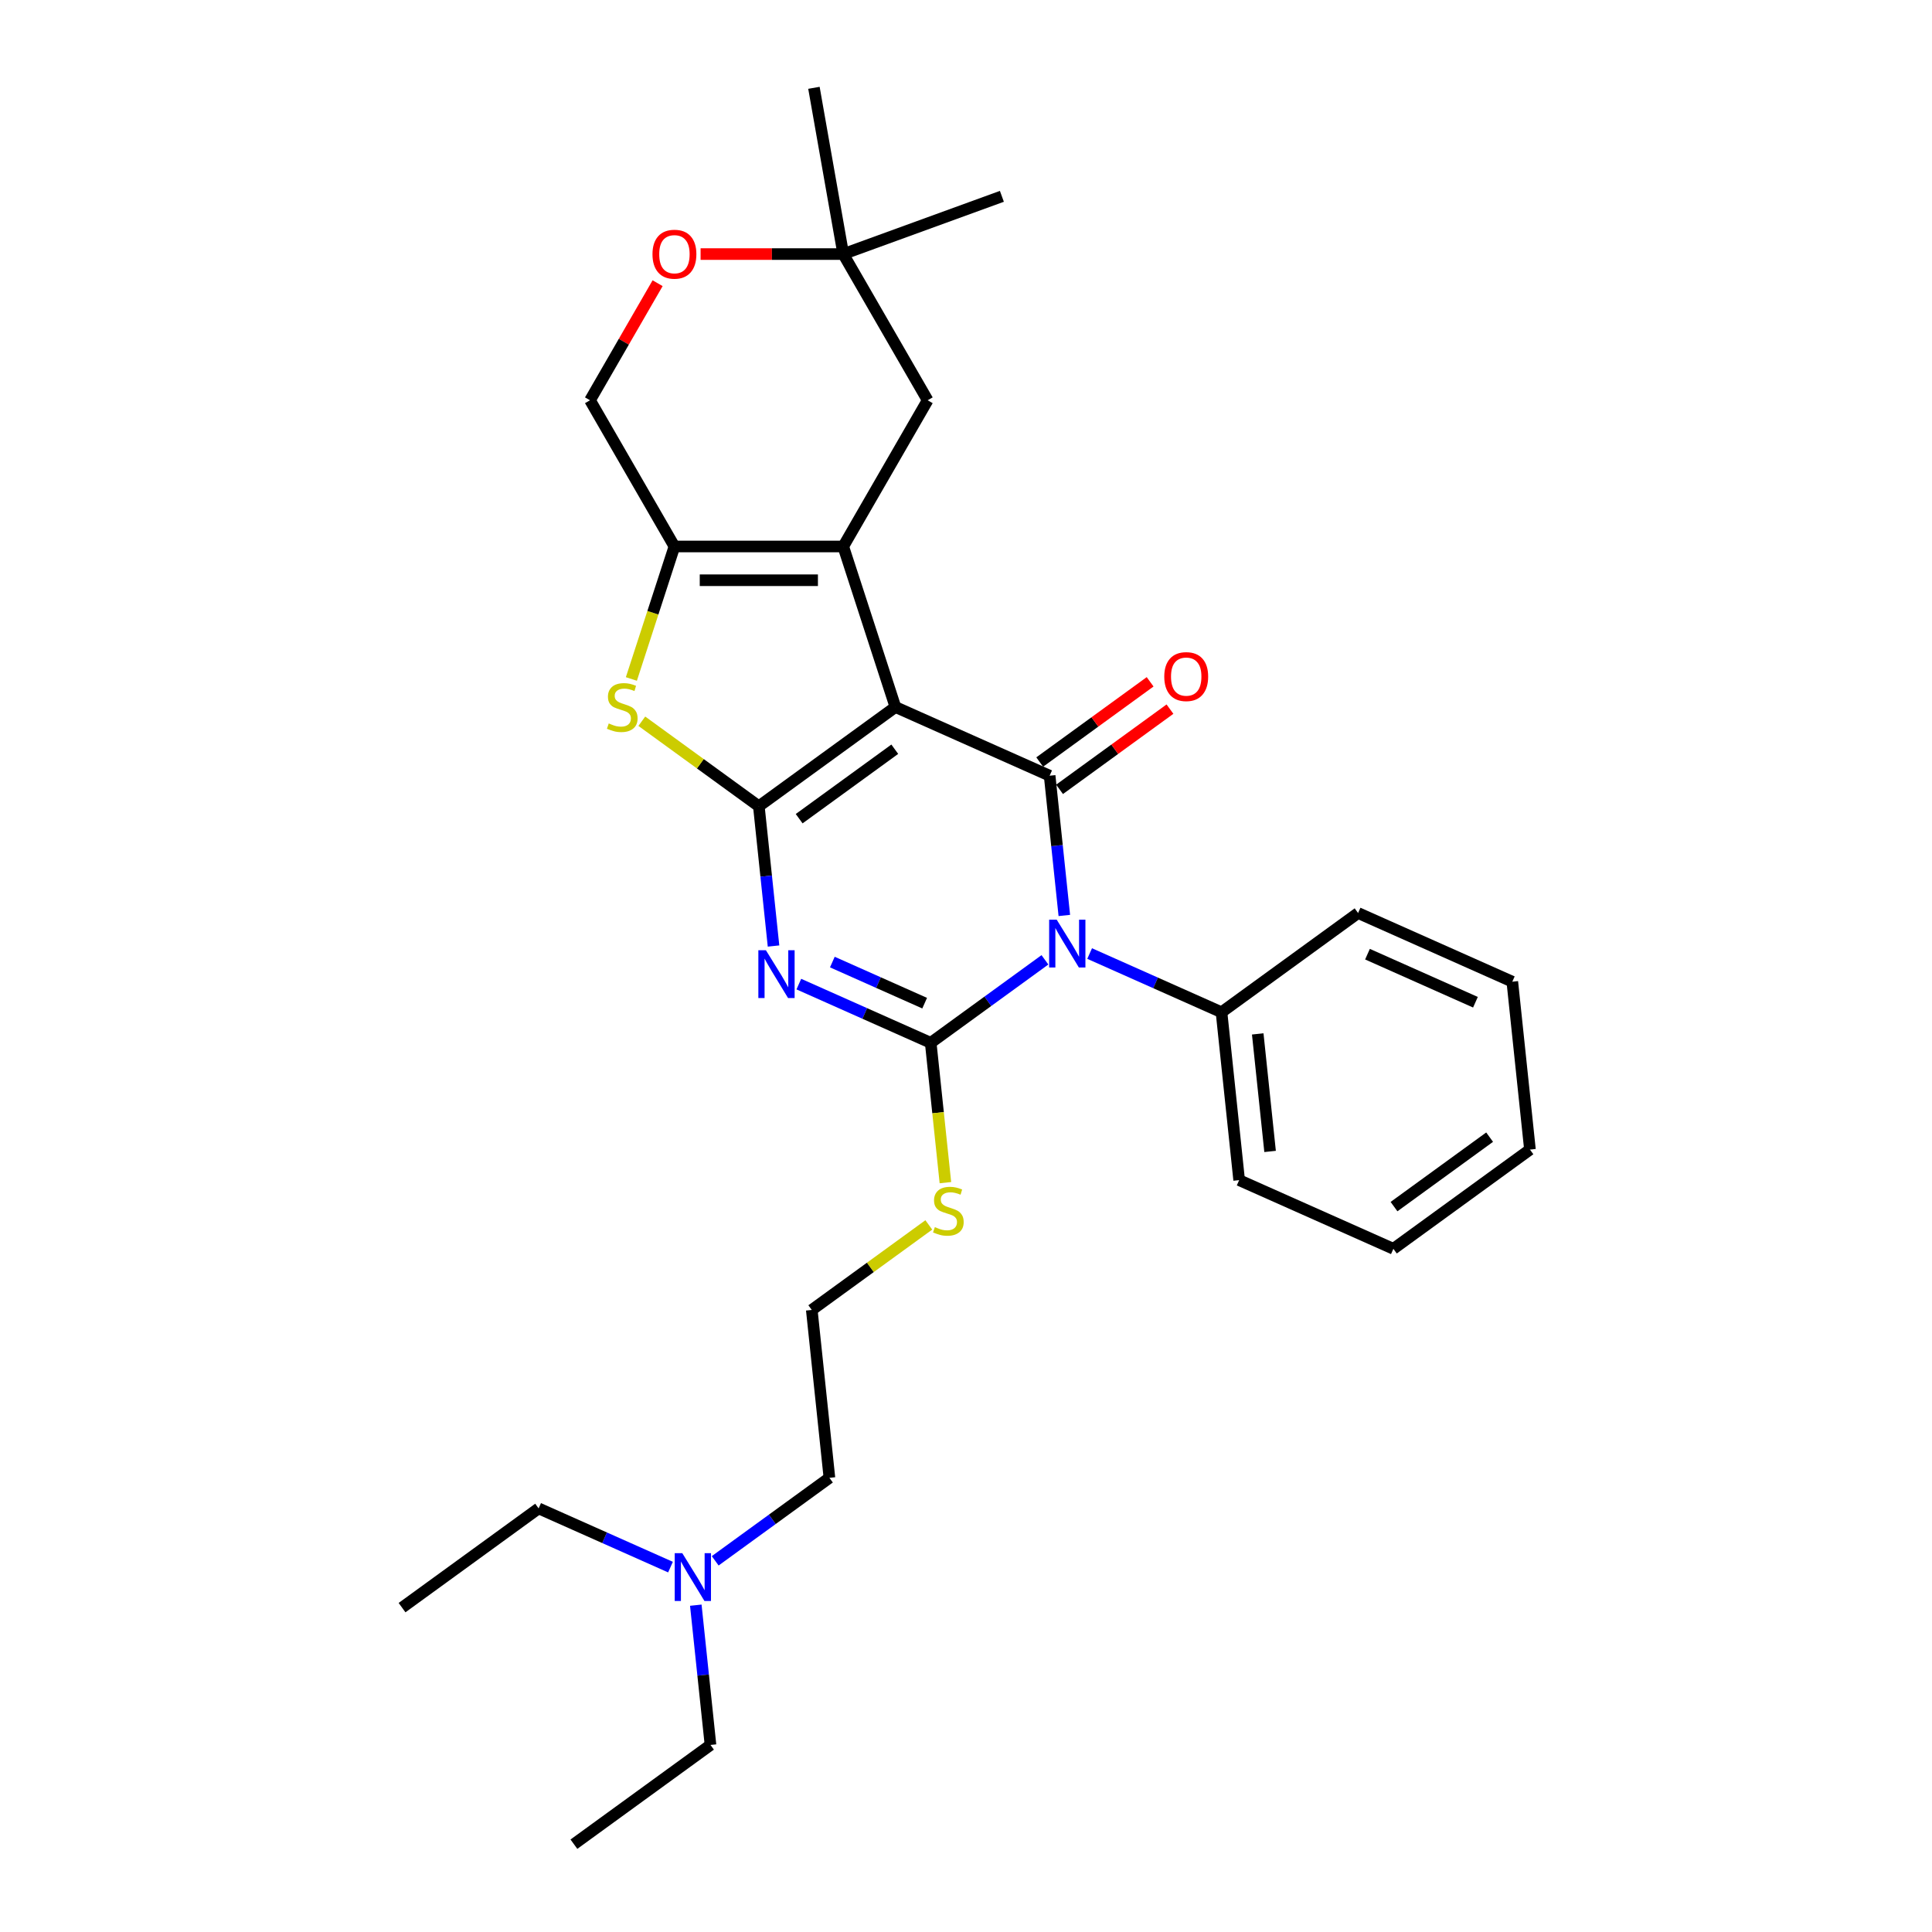 <?xml version='1.0' encoding='iso-8859-1'?>
<svg version='1.1' baseProfile='full'
              xmlns='http://www.w3.org/2000/svg'
                      xmlns:rdkit='http://www.rdkit.org/xml'
                      xmlns:xlink='http://www.w3.org/1999/xlink'
                  xml:space='preserve'
width='1000px' height='1000px' viewBox='0 0 1000 1000'>
<!-- END OF HEADER -->
<rect style='opacity:1.0;fill:#FFFFFF;stroke:none' width='1000' height='1000' x='0' y='0'> </rect>
<path class='bond-0' d='M 463.465,365.957 L 392.773,417.318' style='fill:none;fill-rule:evenodd;stroke:#000000;stroke-width:6px;stroke-linecap:butt;stroke-linejoin:miter;stroke-opacity:1' />
<path class='bond-0' d='M 463.134,387.799 L 413.649,423.752' style='fill:none;fill-rule:evenodd;stroke:#000000;stroke-width:6px;stroke-linecap:butt;stroke-linejoin:miter;stroke-opacity:1' />
<path class='bond-4' d='M 463.465,365.957 L 543.291,401.498' style='fill:none;fill-rule:evenodd;stroke:#000000;stroke-width:6px;stroke-linecap:butt;stroke-linejoin:miter;stroke-opacity:1' />
<path class='bond-5' d='M 463.465,365.957 L 436.463,282.854' style='fill:none;fill-rule:evenodd;stroke:#000000;stroke-width:6px;stroke-linecap:butt;stroke-linejoin:miter;stroke-opacity:1' />
<path class='bond-2' d='M 392.773,417.318 L 396.575,453.489' style='fill:none;fill-rule:evenodd;stroke:#000000;stroke-width:6px;stroke-linecap:butt;stroke-linejoin:miter;stroke-opacity:1' />
<path class='bond-2' d='M 396.575,453.489 L 400.377,489.661' style='fill:none;fill-rule:evenodd;stroke:#0000FF;stroke-width:6px;stroke-linecap:butt;stroke-linejoin:miter;stroke-opacity:1' />
<path class='bond-6' d='M 392.773,417.318 L 362.487,395.313' style='fill:none;fill-rule:evenodd;stroke:#000000;stroke-width:6px;stroke-linecap:butt;stroke-linejoin:miter;stroke-opacity:1' />
<path class='bond-6' d='M 362.487,395.313 L 332.2,373.309' style='fill:none;fill-rule:evenodd;stroke:#CCCC00;stroke-width:6px;stroke-linecap:butt;stroke-linejoin:miter;stroke-opacity:1' />
<path class='bond-1' d='M 550.894,473.841 L 547.093,437.669' style='fill:none;fill-rule:evenodd;stroke:#0000FF;stroke-width:6px;stroke-linecap:butt;stroke-linejoin:miter;stroke-opacity:1' />
<path class='bond-1' d='M 547.093,437.669 L 543.291,401.498' style='fill:none;fill-rule:evenodd;stroke:#000000;stroke-width:6px;stroke-linecap:butt;stroke-linejoin:miter;stroke-opacity:1' />
<path class='bond-3' d='M 540.855,496.804 L 511.294,518.282' style='fill:none;fill-rule:evenodd;stroke:#0000FF;stroke-width:6px;stroke-linecap:butt;stroke-linejoin:miter;stroke-opacity:1' />
<path class='bond-3' d='M 511.294,518.282 L 481.733,539.76' style='fill:none;fill-rule:evenodd;stroke:#000000;stroke-width:6px;stroke-linecap:butt;stroke-linejoin:miter;stroke-opacity:1' />
<path class='bond-10' d='M 563.994,493.55 L 598.122,508.745' style='fill:none;fill-rule:evenodd;stroke:#0000FF;stroke-width:6px;stroke-linecap:butt;stroke-linejoin:miter;stroke-opacity:1' />
<path class='bond-10' d='M 598.122,508.745 L 632.25,523.94' style='fill:none;fill-rule:evenodd;stroke:#000000;stroke-width:6px;stroke-linecap:butt;stroke-linejoin:miter;stroke-opacity:1' />
<path class='bond-31' d='M 413.476,509.37 L 447.604,524.565' style='fill:none;fill-rule:evenodd;stroke:#0000FF;stroke-width:6px;stroke-linecap:butt;stroke-linejoin:miter;stroke-opacity:1' />
<path class='bond-31' d='M 447.604,524.565 L 481.733,539.76' style='fill:none;fill-rule:evenodd;stroke:#000000;stroke-width:6px;stroke-linecap:butt;stroke-linejoin:miter;stroke-opacity:1' />
<path class='bond-31' d='M 430.823,497.963 L 454.712,508.6' style='fill:none;fill-rule:evenodd;stroke:#0000FF;stroke-width:6px;stroke-linecap:butt;stroke-linejoin:miter;stroke-opacity:1' />
<path class='bond-31' d='M 454.712,508.6 L 478.602,519.236' style='fill:none;fill-rule:evenodd;stroke:#000000;stroke-width:6px;stroke-linecap:butt;stroke-linejoin:miter;stroke-opacity:1' />
<path class='bond-14' d='M 481.733,539.76 L 485.536,575.949' style='fill:none;fill-rule:evenodd;stroke:#000000;stroke-width:6px;stroke-linecap:butt;stroke-linejoin:miter;stroke-opacity:1' />
<path class='bond-14' d='M 485.536,575.949 L 489.34,612.138' style='fill:none;fill-rule:evenodd;stroke:#CCCC00;stroke-width:6px;stroke-linecap:butt;stroke-linejoin:miter;stroke-opacity:1' />
<path class='bond-11' d='M 548.427,408.567 L 577.001,387.807' style='fill:none;fill-rule:evenodd;stroke:#000000;stroke-width:6px;stroke-linecap:butt;stroke-linejoin:miter;stroke-opacity:1' />
<path class='bond-11' d='M 577.001,387.807 L 605.575,367.046' style='fill:none;fill-rule:evenodd;stroke:#FF0000;stroke-width:6px;stroke-linecap:butt;stroke-linejoin:miter;stroke-opacity:1' />
<path class='bond-11' d='M 538.155,394.428 L 566.729,373.668' style='fill:none;fill-rule:evenodd;stroke:#000000;stroke-width:6px;stroke-linecap:butt;stroke-linejoin:miter;stroke-opacity:1' />
<path class='bond-11' d='M 566.729,373.668 L 595.303,352.908' style='fill:none;fill-rule:evenodd;stroke:#FF0000;stroke-width:6px;stroke-linecap:butt;stroke-linejoin:miter;stroke-opacity:1' />
<path class='bond-7' d='M 436.463,282.854 L 349.083,282.854' style='fill:none;fill-rule:evenodd;stroke:#000000;stroke-width:6px;stroke-linecap:butt;stroke-linejoin:miter;stroke-opacity:1' />
<path class='bond-7' d='M 423.356,300.33 L 362.19,300.33' style='fill:none;fill-rule:evenodd;stroke:#000000;stroke-width:6px;stroke-linecap:butt;stroke-linejoin:miter;stroke-opacity:1' />
<path class='bond-8' d='M 436.463,282.854 L 480.153,207.18' style='fill:none;fill-rule:evenodd;stroke:#000000;stroke-width:6px;stroke-linecap:butt;stroke-linejoin:miter;stroke-opacity:1' />
<path class='bond-29' d='M 326.8,351.434 L 337.942,317.144' style='fill:none;fill-rule:evenodd;stroke:#CCCC00;stroke-width:6px;stroke-linecap:butt;stroke-linejoin:miter;stroke-opacity:1' />
<path class='bond-29' d='M 337.942,317.144 L 349.083,282.854' style='fill:none;fill-rule:evenodd;stroke:#000000;stroke-width:6px;stroke-linecap:butt;stroke-linejoin:miter;stroke-opacity:1' />
<path class='bond-13' d='M 349.083,282.854 L 305.393,207.18' style='fill:none;fill-rule:evenodd;stroke:#000000;stroke-width:6px;stroke-linecap:butt;stroke-linejoin:miter;stroke-opacity:1' />
<path class='bond-12' d='M 480.153,207.18 L 436.463,131.507' style='fill:none;fill-rule:evenodd;stroke:#000000;stroke-width:6px;stroke-linecap:butt;stroke-linejoin:miter;stroke-opacity:1' />
<path class='bond-9' d='M 362.627,131.507 L 399.545,131.507' style='fill:none;fill-rule:evenodd;stroke:#FF0000;stroke-width:6px;stroke-linecap:butt;stroke-linejoin:miter;stroke-opacity:1' />
<path class='bond-9' d='M 399.545,131.507 L 436.463,131.507' style='fill:none;fill-rule:evenodd;stroke:#000000;stroke-width:6px;stroke-linecap:butt;stroke-linejoin:miter;stroke-opacity:1' />
<path class='bond-30' d='M 340.376,146.589 L 322.885,176.885' style='fill:none;fill-rule:evenodd;stroke:#FF0000;stroke-width:6px;stroke-linecap:butt;stroke-linejoin:miter;stroke-opacity:1' />
<path class='bond-30' d='M 322.885,176.885 L 305.393,207.18' style='fill:none;fill-rule:evenodd;stroke:#000000;stroke-width:6px;stroke-linecap:butt;stroke-linejoin:miter;stroke-opacity:1' />
<path class='bond-20' d='M 632.25,523.94 L 641.384,610.841' style='fill:none;fill-rule:evenodd;stroke:#000000;stroke-width:6px;stroke-linecap:butt;stroke-linejoin:miter;stroke-opacity:1' />
<path class='bond-20' d='M 651,535.148 L 657.394,595.979' style='fill:none;fill-rule:evenodd;stroke:#000000;stroke-width:6px;stroke-linecap:butt;stroke-linejoin:miter;stroke-opacity:1' />
<path class='bond-21' d='M 632.25,523.94 L 702.942,472.579' style='fill:none;fill-rule:evenodd;stroke:#000000;stroke-width:6px;stroke-linecap:butt;stroke-linejoin:miter;stroke-opacity:1' />
<path class='bond-17' d='M 436.463,131.507 L 421.29,45.455' style='fill:none;fill-rule:evenodd;stroke:#000000;stroke-width:6px;stroke-linecap:butt;stroke-linejoin:miter;stroke-opacity:1' />
<path class='bond-18' d='M 436.463,131.507 L 518.574,101.621' style='fill:none;fill-rule:evenodd;stroke:#000000;stroke-width:6px;stroke-linecap:butt;stroke-linejoin:miter;stroke-opacity:1' />
<path class='bond-16' d='M 480.748,634.012 L 450.461,656.017' style='fill:none;fill-rule:evenodd;stroke:#CCCC00;stroke-width:6px;stroke-linecap:butt;stroke-linejoin:miter;stroke-opacity:1' />
<path class='bond-16' d='M 450.461,656.017 L 420.174,678.022' style='fill:none;fill-rule:evenodd;stroke:#000000;stroke-width:6px;stroke-linecap:butt;stroke-linejoin:miter;stroke-opacity:1' />
<path class='bond-15' d='M 370.185,807.878 L 399.747,786.4' style='fill:none;fill-rule:evenodd;stroke:#0000FF;stroke-width:6px;stroke-linecap:butt;stroke-linejoin:miter;stroke-opacity:1' />
<path class='bond-15' d='M 399.747,786.4 L 429.308,764.923' style='fill:none;fill-rule:evenodd;stroke:#000000;stroke-width:6px;stroke-linecap:butt;stroke-linejoin:miter;stroke-opacity:1' />
<path class='bond-22' d='M 360.146,830.841 L 363.948,867.013' style='fill:none;fill-rule:evenodd;stroke:#0000FF;stroke-width:6px;stroke-linecap:butt;stroke-linejoin:miter;stroke-opacity:1' />
<path class='bond-22' d='M 363.948,867.013 L 367.75,903.185' style='fill:none;fill-rule:evenodd;stroke:#000000;stroke-width:6px;stroke-linecap:butt;stroke-linejoin:miter;stroke-opacity:1' />
<path class='bond-23' d='M 347.047,811.133 L 312.919,795.938' style='fill:none;fill-rule:evenodd;stroke:#0000FF;stroke-width:6px;stroke-linecap:butt;stroke-linejoin:miter;stroke-opacity:1' />
<path class='bond-23' d='M 312.919,795.938 L 278.791,780.743' style='fill:none;fill-rule:evenodd;stroke:#000000;stroke-width:6px;stroke-linecap:butt;stroke-linejoin:miter;stroke-opacity:1' />
<path class='bond-19' d='M 420.174,678.022 L 429.308,764.923' style='fill:none;fill-rule:evenodd;stroke:#000000;stroke-width:6px;stroke-linecap:butt;stroke-linejoin:miter;stroke-opacity:1' />
<path class='bond-27' d='M 641.384,610.841 L 721.209,646.381' style='fill:none;fill-rule:evenodd;stroke:#000000;stroke-width:6px;stroke-linecap:butt;stroke-linejoin:miter;stroke-opacity:1' />
<path class='bond-26' d='M 702.942,472.579 L 782.768,508.119' style='fill:none;fill-rule:evenodd;stroke:#000000;stroke-width:6px;stroke-linecap:butt;stroke-linejoin:miter;stroke-opacity:1' />
<path class='bond-26' d='M 707.808,493.875 L 763.686,518.754' style='fill:none;fill-rule:evenodd;stroke:#000000;stroke-width:6px;stroke-linecap:butt;stroke-linejoin:miter;stroke-opacity:1' />
<path class='bond-24' d='M 367.75,903.185 L 297.058,954.545' style='fill:none;fill-rule:evenodd;stroke:#000000;stroke-width:6px;stroke-linecap:butt;stroke-linejoin:miter;stroke-opacity:1' />
<path class='bond-25' d='M 278.791,780.743 L 208.099,832.104' style='fill:none;fill-rule:evenodd;stroke:#000000;stroke-width:6px;stroke-linecap:butt;stroke-linejoin:miter;stroke-opacity:1' />
<path class='bond-28' d='M 782.768,508.119 L 791.901,595.021' style='fill:none;fill-rule:evenodd;stroke:#000000;stroke-width:6px;stroke-linecap:butt;stroke-linejoin:miter;stroke-opacity:1' />
<path class='bond-32' d='M 721.209,646.381 L 791.901,595.021' style='fill:none;fill-rule:evenodd;stroke:#000000;stroke-width:6px;stroke-linecap:butt;stroke-linejoin:miter;stroke-opacity:1' />
<path class='bond-32' d='M 721.541,624.539 L 771.025,588.587' style='fill:none;fill-rule:evenodd;stroke:#000000;stroke-width:6px;stroke-linecap:butt;stroke-linejoin:miter;stroke-opacity:1' />
<path  class='atom-2' d='M 546.955 476.026
L 555.063 489.133
Q 555.867 490.426, 557.16 492.768
Q 558.454 495.11, 558.524 495.249
L 558.524 476.026
L 561.809 476.026
L 561.809 500.772
L 558.419 500.772
L 549.716 486.442
Q 548.702 484.764, 547.619 482.841
Q 546.57 480.919, 546.255 480.325
L 546.255 500.772
L 543.04 500.772
L 543.04 476.026
L 546.955 476.026
' fill='#0000FF'/>
<path  class='atom-3' d='M 396.437 491.846
L 404.546 504.953
Q 405.35 506.246, 406.643 508.588
Q 407.936 510.93, 408.006 511.069
L 408.006 491.846
L 411.292 491.846
L 411.292 516.592
L 407.901 516.592
L 399.198 502.262
Q 398.185 500.584, 397.101 498.662
Q 396.053 496.739, 395.738 496.145
L 395.738 516.592
L 392.522 516.592
L 392.522 491.846
L 396.437 491.846
' fill='#0000FF'/>
<path  class='atom-7' d='M 315.091 374.45
Q 315.371 374.555, 316.524 375.044
Q 317.677 375.534, 318.936 375.848
Q 320.229 376.128, 321.487 376.128
Q 323.829 376.128, 325.192 375.009
Q 326.555 373.856, 326.555 371.864
Q 326.555 370.501, 325.856 369.662
Q 325.192 368.823, 324.144 368.369
Q 323.095 367.914, 321.347 367.39
Q 319.145 366.726, 317.817 366.097
Q 316.524 365.468, 315.58 364.139
Q 314.672 362.811, 314.672 360.574
Q 314.672 357.464, 316.769 355.541
Q 318.901 353.619, 323.095 353.619
Q 325.961 353.619, 329.212 354.982
L 328.408 357.673
Q 325.437 356.45, 323.2 356.45
Q 320.788 356.45, 319.46 357.464
Q 318.132 358.442, 318.167 360.155
Q 318.167 361.483, 318.831 362.287
Q 319.53 363.091, 320.509 363.545
Q 321.522 364, 323.2 364.524
Q 325.437 365.223, 326.765 365.922
Q 328.093 366.621, 329.037 368.054
Q 330.016 369.452, 330.016 371.864
Q 330.016 375.289, 327.709 377.142
Q 325.437 378.959, 321.627 378.959
Q 319.425 378.959, 317.747 378.47
Q 316.105 378.015, 314.147 377.211
L 315.091 374.45
' fill='#CCCC00'/>
<path  class='atom-10' d='M 337.724 131.577
Q 337.724 125.635, 340.66 122.315
Q 343.596 118.994, 349.083 118.994
Q 354.571 118.994, 357.507 122.315
Q 360.443 125.635, 360.443 131.577
Q 360.443 137.589, 357.472 141.014
Q 354.501 144.404, 349.083 144.404
Q 343.631 144.404, 340.66 141.014
Q 337.724 137.624, 337.724 131.577
M 349.083 141.608
Q 352.858 141.608, 354.885 139.092
Q 356.948 136.54, 356.948 131.577
Q 356.948 126.719, 354.885 124.272
Q 352.858 121.79, 349.083 121.79
Q 345.309 121.79, 343.246 124.237
Q 341.219 126.684, 341.219 131.577
Q 341.219 136.575, 343.246 139.092
Q 345.309 141.608, 349.083 141.608
' fill='#FF0000'/>
<path  class='atom-12' d='M 602.623 350.207
Q 602.623 344.265, 605.559 340.945
Q 608.495 337.624, 613.983 337.624
Q 619.47 337.624, 622.406 340.945
Q 625.342 344.265, 625.342 350.207
Q 625.342 356.219, 622.371 359.644
Q 619.4 363.034, 613.983 363.034
Q 608.53 363.034, 605.559 359.644
Q 602.623 356.253, 602.623 350.207
M 613.983 360.238
Q 617.758 360.238, 619.785 357.721
Q 621.847 355.17, 621.847 350.207
Q 621.847 345.348, 619.785 342.902
Q 617.758 340.42, 613.983 340.42
Q 610.208 340.42, 608.146 342.867
Q 606.119 345.314, 606.119 350.207
Q 606.119 355.205, 608.146 357.721
Q 610.208 360.238, 613.983 360.238
' fill='#FF0000'/>
<path  class='atom-15' d='M 483.876 635.154
Q 484.156 635.259, 485.309 635.748
Q 486.462 636.238, 487.721 636.552
Q 489.014 636.832, 490.272 636.832
Q 492.614 636.832, 493.977 635.713
Q 495.34 634.56, 495.34 632.568
Q 495.34 631.205, 494.641 630.366
Q 493.977 629.527, 492.928 629.073
Q 491.88 628.618, 490.132 628.094
Q 487.93 627.43, 486.602 626.801
Q 485.309 626.172, 484.365 624.843
Q 483.456 623.515, 483.456 621.278
Q 483.456 618.168, 485.554 616.245
Q 487.686 614.323, 491.88 614.323
Q 494.746 614.323, 497.997 615.686
L 497.193 618.377
Q 494.222 617.154, 491.985 617.154
Q 489.573 617.154, 488.245 618.168
Q 486.917 619.146, 486.952 620.859
Q 486.952 622.187, 487.616 622.991
Q 488.315 623.795, 489.293 624.249
Q 490.307 624.704, 491.985 625.228
Q 494.222 625.927, 495.55 626.626
Q 496.878 627.325, 497.822 628.758
Q 498.8 630.156, 498.8 632.568
Q 498.8 635.993, 496.494 637.845
Q 494.222 639.663, 490.412 639.663
Q 488.21 639.663, 486.532 639.174
Q 484.89 638.719, 482.932 637.915
L 483.876 635.154
' fill='#CCCC00'/>
<path  class='atom-16' d='M 353.146 803.91
L 361.255 817.017
Q 362.059 818.311, 363.352 820.652
Q 364.645 822.994, 364.715 823.134
L 364.715 803.91
L 368.001 803.91
L 368.001 828.656
L 364.61 828.656
L 355.907 814.326
Q 354.894 812.648, 353.81 810.726
Q 352.762 808.804, 352.447 808.21
L 352.447 828.656
L 349.232 828.656
L 349.232 803.91
L 353.146 803.91
' fill='#0000FF'/>
</svg>
